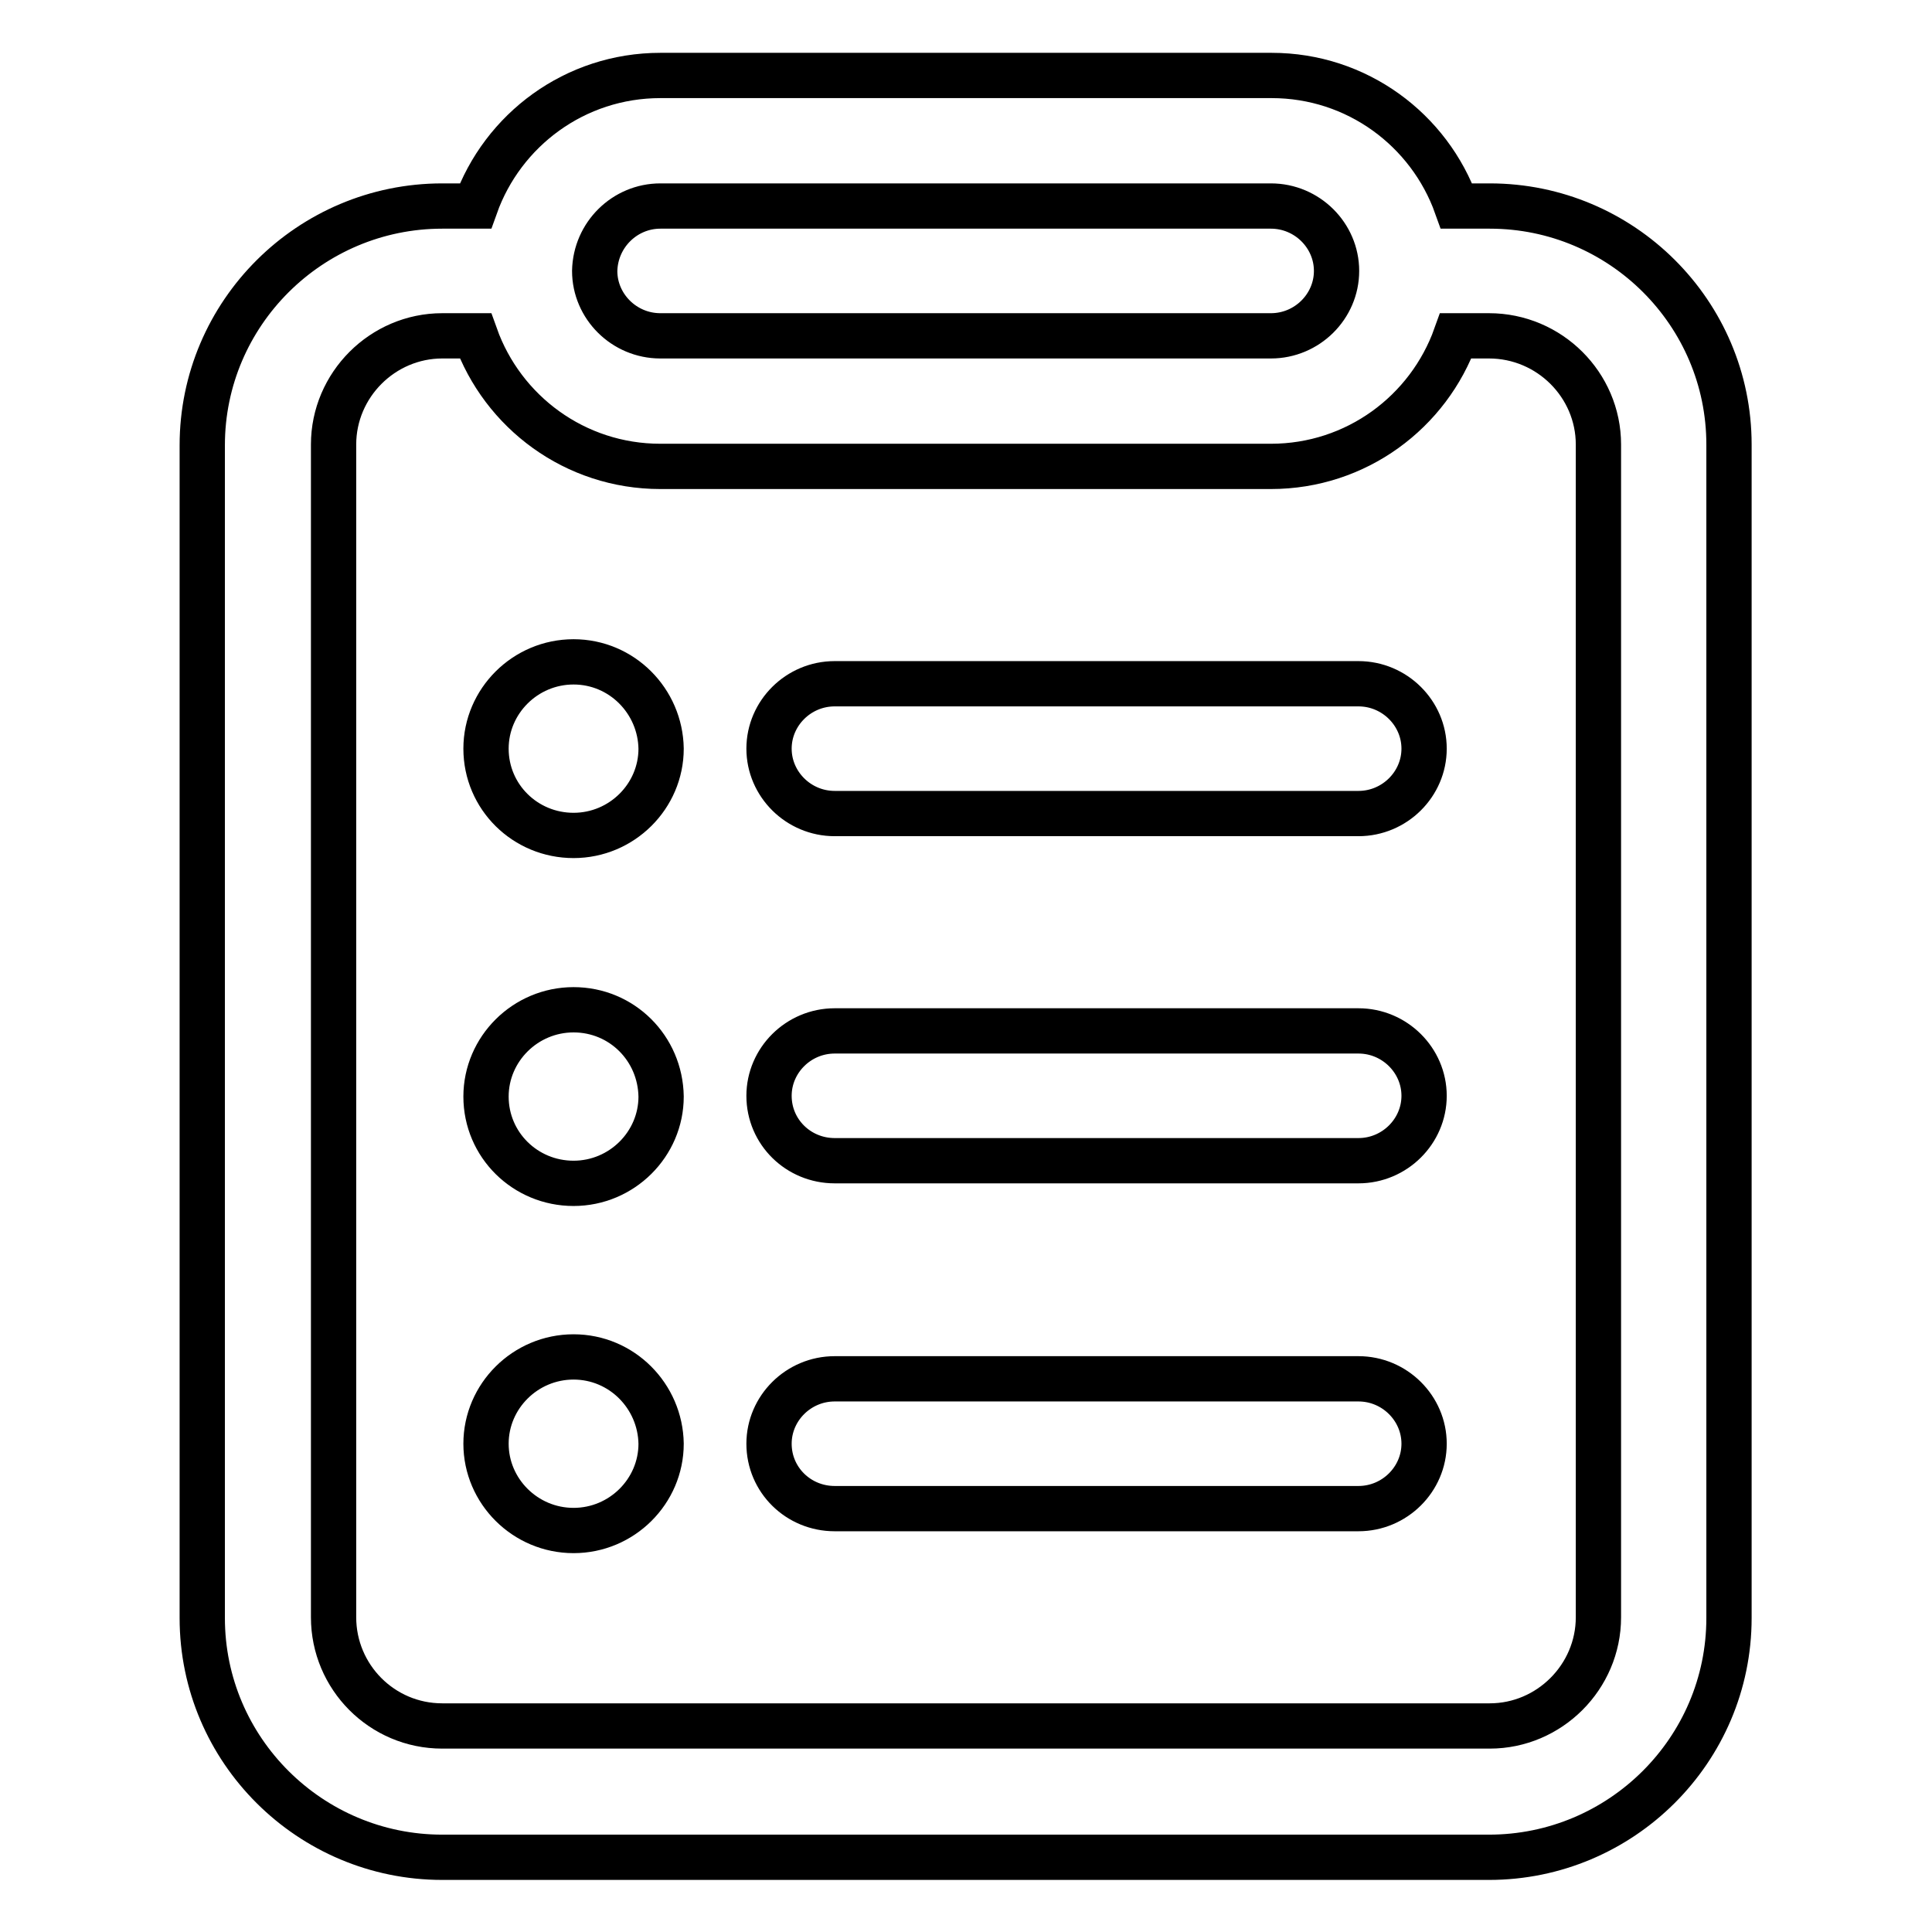 <?xml version="1.0" encoding="utf-8"?>
<!-- Svg Vector Icons : http://www.onlinewebfonts.com/icon -->
<!DOCTYPE svg PUBLIC "-//W3C//DTD SVG 1.1//EN" "http://www.w3.org/Graphics/SVG/1.1/DTD/svg11.dtd">
<svg version="1.1" xmlns="http://www.w3.org/2000/svg" xmlns:xlink="http://www.w3.org/1999/xlink" x="0px" y="0px" viewBox="0 0 256 256" enable-background="new 0 0 256 256" xml:space="preserve">
<g> <path stroke-width="6" fill-opacity="0" stroke="#000000"  d="M197.4,27.3H193C189.4,17.2,179.8,10,168.5,10H87.5C76.2,10,66.6,17.2,63,27.3h-4.4 c-17.5,0-31.8,14.2-31.8,31.7v155.4c0,17.5,14.3,31.7,31.8,31.7h138.7c17.5,0,31.8-14.2,31.8-31.7V58.9 C229.1,41.5,214.9,27.3,197.4,27.3z M87.5,27.3h80.9c4.8,0,8.7,3.9,8.7,8.6s-3.9,8.6-8.7,8.6H87.5c-4.8,0-8.7-3.9-8.7-8.6 C78.9,31.1,82.8,27.3,87.5,27.3z M211.8,214.3c0,7.9-6.5,14.4-14.4,14.4H58.6c-8,0-14.4-6.5-14.4-14.4V58.9 c0-7.9,6.5-14.4,14.4-14.4H63c3.6,10.1,13.2,17.3,24.5,17.3h80.9c11.3,0,20.9-7.2,24.5-17.3h4.4c8,0,14.5,6.5,14.5,14.4V214.3 L211.8,214.3z M76,87.7c-6.4,0-11.6,5.2-11.6,11.5c0,6.4,5.2,11.5,11.6,11.5c6.4,0,11.6-5.2,11.6-11.5C87.5,92.9,82.4,87.7,76,87.7 z M76,133.8c-6.4,0-11.6,5.2-11.6,11.5c0,6.4,5.2,11.5,11.6,11.5c6.4,0,11.6-5.2,11.6-11.5C87.5,138.9,82.4,133.8,76,133.8z  M180,90.6h-69.4c-4.8,0-8.7,3.9-8.7,8.6s3.9,8.6,8.7,8.6H180c4.8,0,8.7-3.9,8.7-8.6S184.8,90.6,180,90.6z M180,136.6h-69.4 c-4.8,0-8.7,3.9-8.7,8.6c0,4.8,3.9,8.6,8.7,8.6H180c4.8,0,8.7-3.9,8.7-8.6C188.7,140.5,184.8,136.6,180,136.6z M76,179.8 c-6.4,0-11.6,5.2-11.6,11.5s5.2,11.5,11.6,11.5c6.4,0,11.6-5.2,11.6-11.5C87.5,185,82.4,179.8,76,179.8z M180,182.7h-69.4 c-4.8,0-8.7,3.9-8.7,8.6c0,4.8,3.9,8.6,8.7,8.6H180c4.8,0,8.7-3.9,8.7-8.6C188.7,186.6,184.8,182.7,180,182.7z"/></g>
</svg>